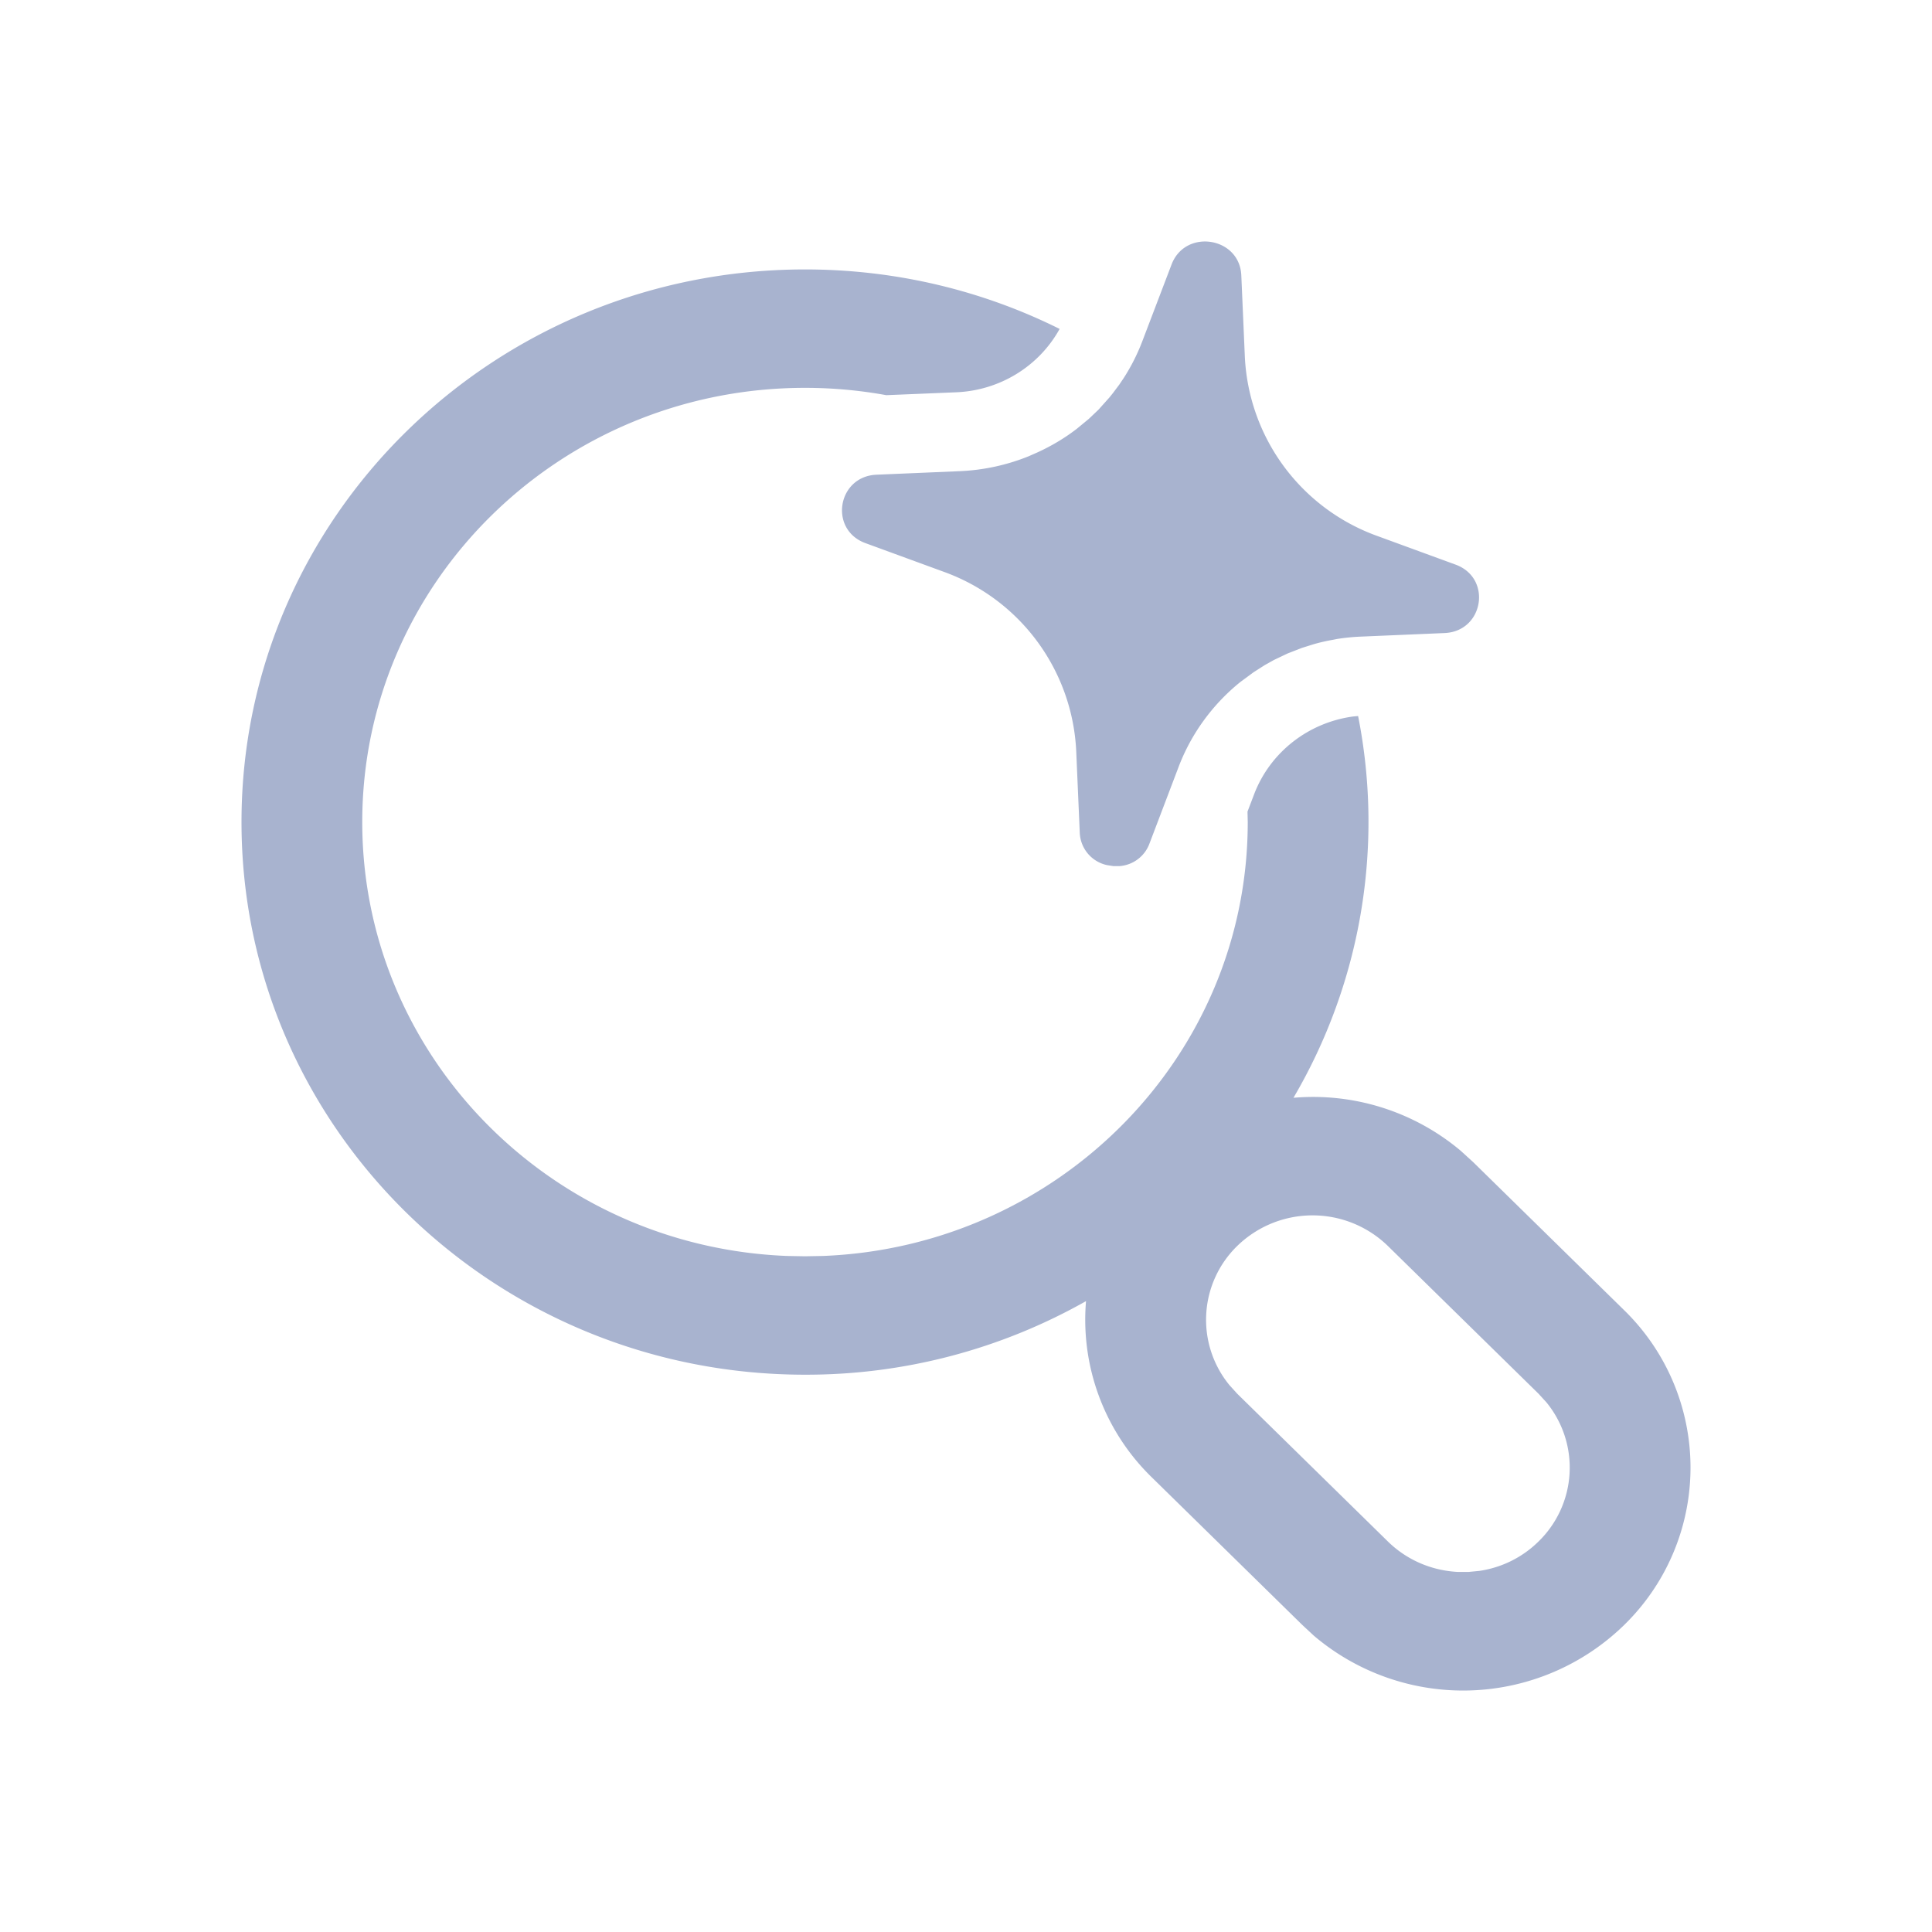 <svg width="1em" height="1em" viewBox="0 0 24 24" xmlns="http://www.w3.org/2000/svg" class="w-8 h-8 pointer-events-none mr-3 text-text-tertiary"><path d="M10 3.347c1.138 0 2.213.266 3.163.739-.255.462-.74.764-1.283.787l-.87.036A5.636 5.636 0 0010 4.818c-3.038 0-5.5 2.415-5.5 5.394 0 2.906 2.344 5.276 5.279 5.39l.221.004.221-.004c2.935-.114 5.279-2.484 5.279-5.39l-.003-.13.082-.215c.2-.524.676-.893 1.234-.967l.058-.005a6.771 6.771 0 01-.803 4.742 2.849 2.849 0 012.076.657l.157.143 1.872 1.836a2.731 2.731 0 010 3.916 2.864 2.864 0 01-3.852.13l-.14-.13-1.872-1.836a2.732 2.732 0 01-.818-2.19 7.062 7.062 0 01-3.491.914c-3.866 0-7-3.073-7-6.865 0-3.791 3.134-6.865 7-6.865zm5.37 12.13a1.28 1.28 0 00-.097 1.73l.096.106 1.872 1.836c.241.236.552.362.868.378h.135l.135-.013c.269-.04.527-.162.733-.365a1.28 1.28 0 00.097-1.73l-.097-.106-1.871-1.835a1.342 1.342 0 00-1.872 0zm.05-12.056l.044 1.013a2.493 2.493 0 001.648 2.225l.97.355c.457.167.35.83-.138.85l-1.033.044a2.592 2.592 0 00-.304.03l-.05.01c-.08.014-.159.032-.236.054l-.147.046-.18.07-.168.08-.113.063-.141.09-.164.121-.032.026c-.323.27-.579.62-.734 1.026l-.361.95a.43.43 0 01-.373.285h-.078l-.077-.012a.429.429 0 01-.34-.407l-.044-1.014a2.493 2.493 0 00-1.648-2.224l-.97-.355c-.457-.167-.35-.83.138-.85l1.034-.044c.3-.013.588-.077.855-.185l.109-.048c.175-.08.34-.178.49-.294l.148-.122.12-.114.136-.152.045-.056.078-.104.055-.082-.03.046a2.47 2.47 0 00.262-.505l.362-.95c.17-.45.846-.345.867.134z" fill="#a8b3cf" fill-rule="evenodd"></path></svg>
